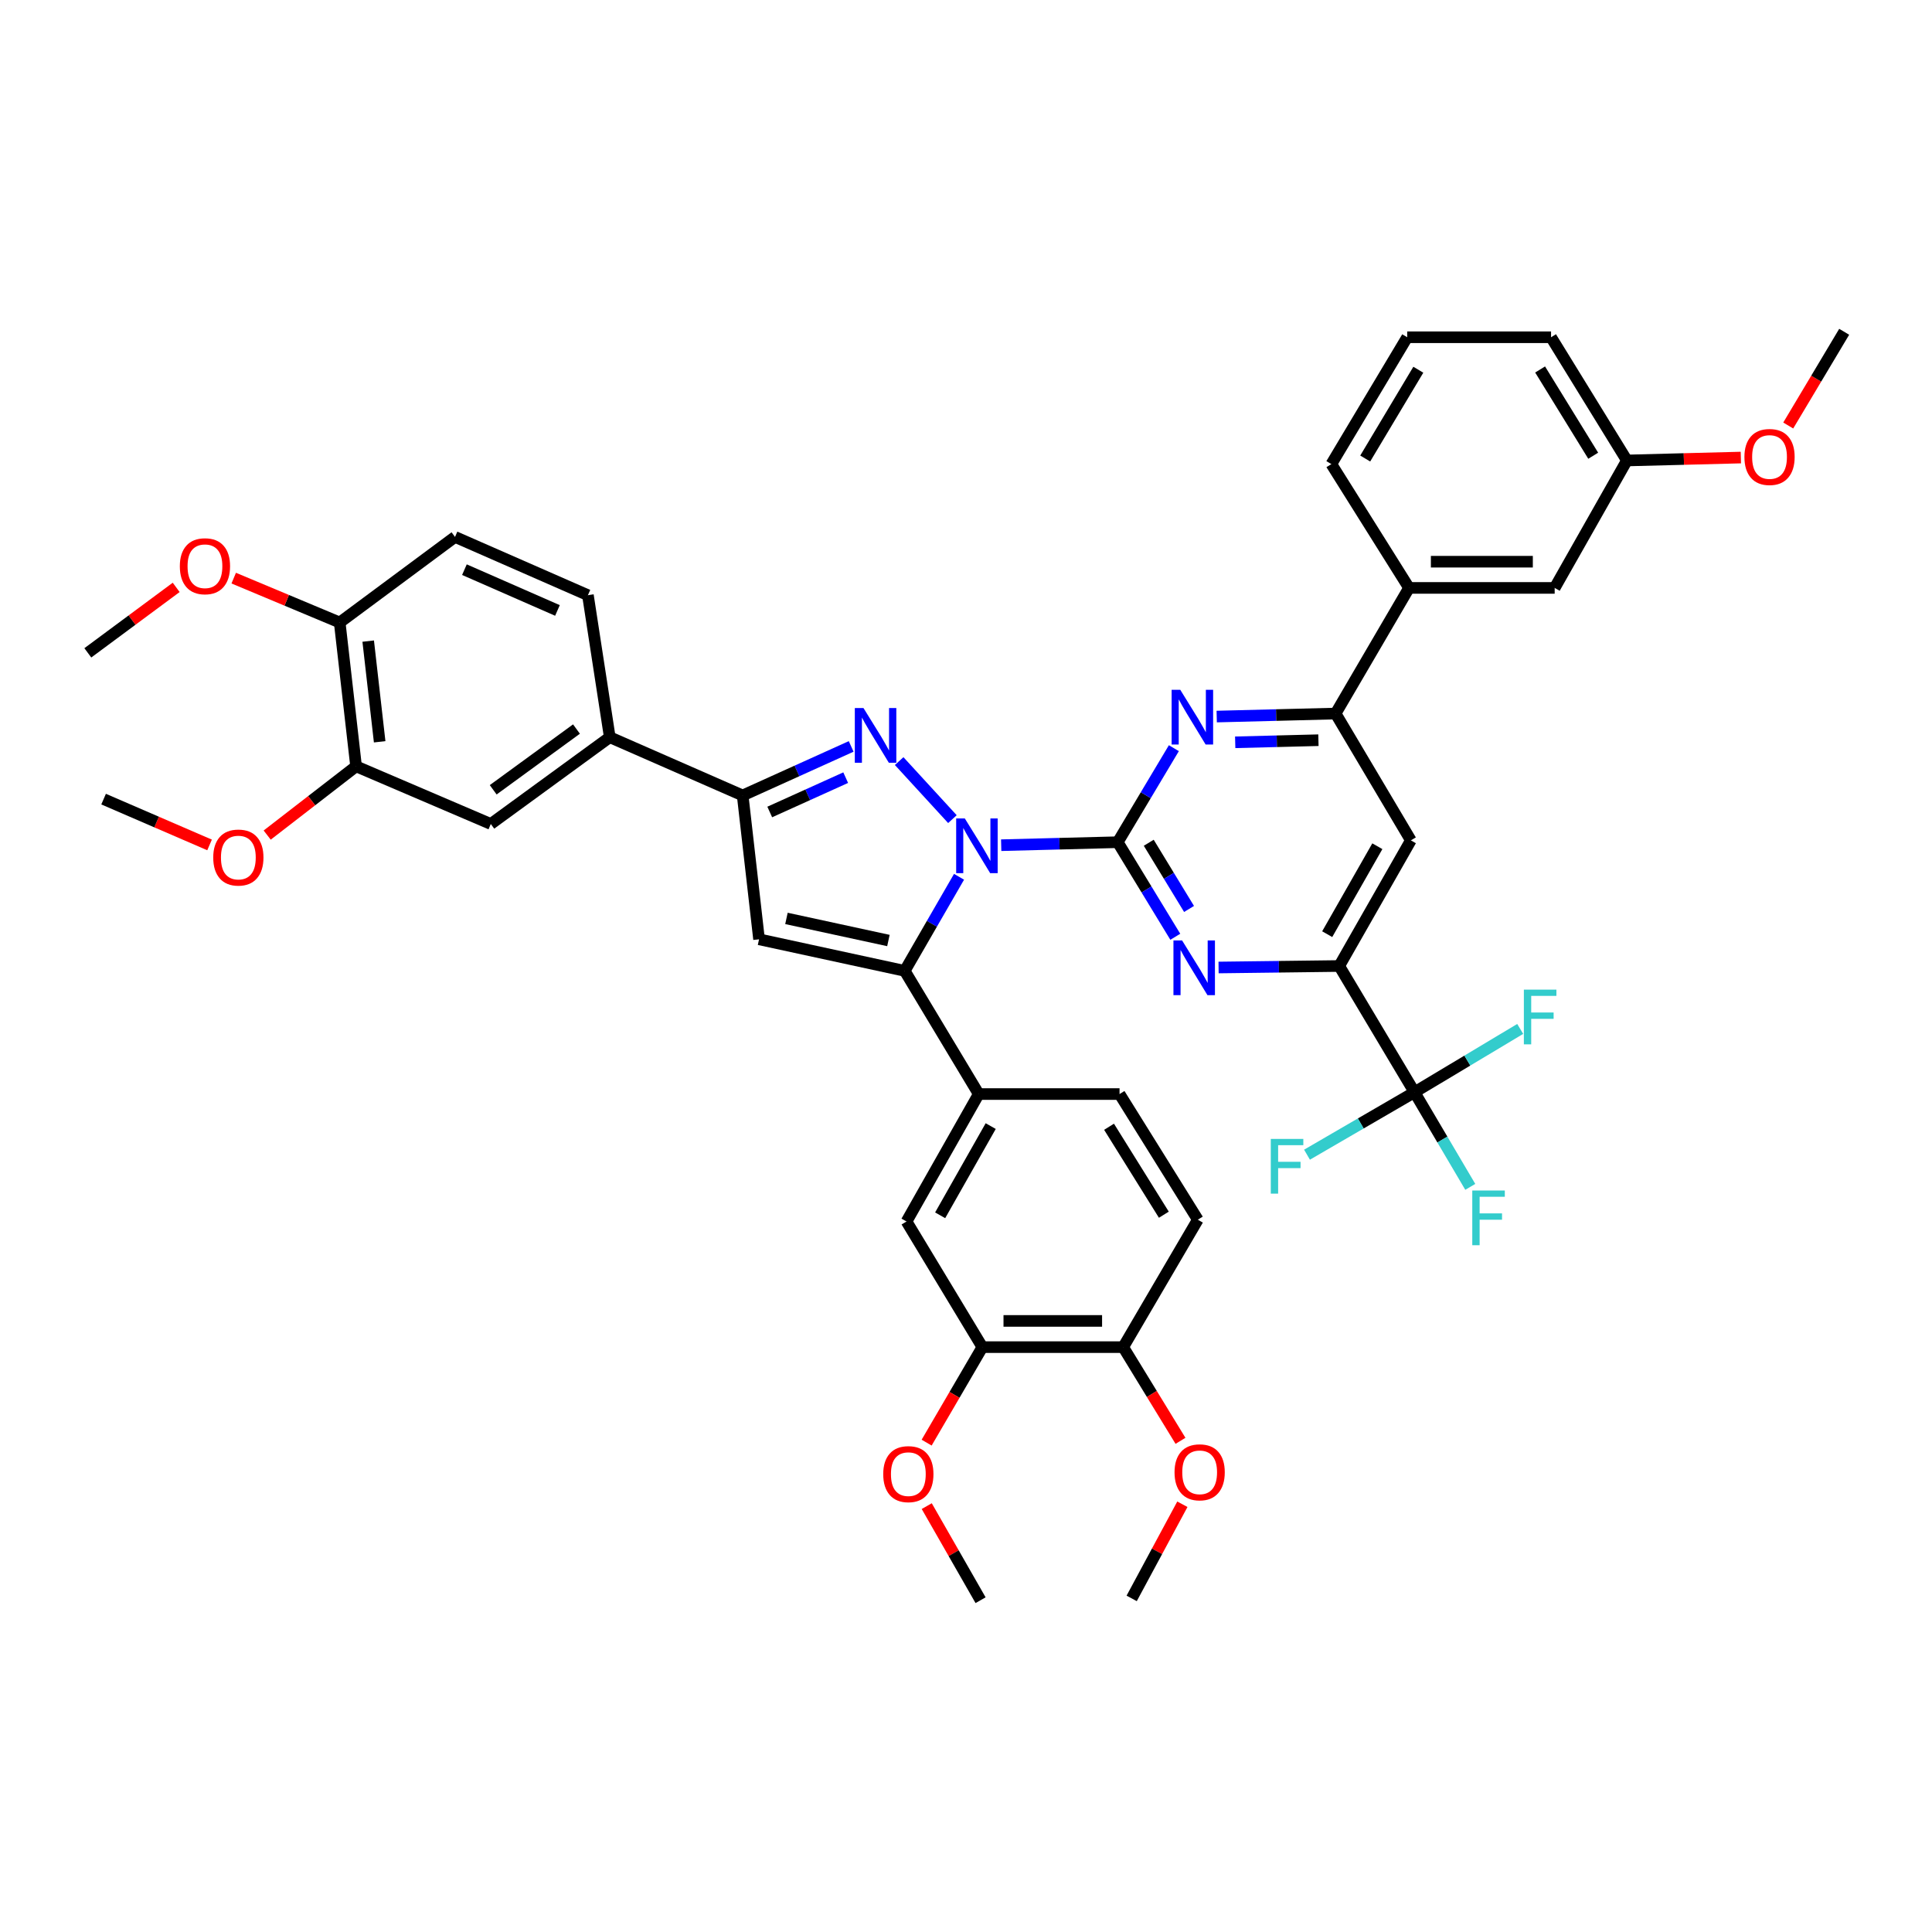 <?xml version='1.0' encoding='iso-8859-1'?>
<svg version='1.1' baseProfile='full'
              xmlns='http://www.w3.org/2000/svg'
                      xmlns:rdkit='http://www.rdkit.org/xml'
                      xmlns:xlink='http://www.w3.org/1999/xlink'
                  xml:space='preserve'
width='1000px' height='1000px' viewBox='0 0 1000 1000'>
<!-- END OF HEADER -->
<rect style='opacity:1.0;fill:#FFFFFF;stroke:none' width='1000' height='1000' x='0' y='0'> </rect>
<path class='bond-0' d='M 518.215,437.474 L 548.374,436.697' style='fill:none;fill-rule:evenodd;stroke:#0000FF;stroke-width:6px;stroke-linecap:butt;stroke-linejoin:miter;stroke-opacity:1' />
<path class='bond-0' d='M 548.374,436.697 L 578.533,435.921' style='fill:none;fill-rule:evenodd;stroke:#000000;stroke-width:6px;stroke-linecap:butt;stroke-linejoin:miter;stroke-opacity:1' />
<path class='bond-1' d='M 492.972,423.981 L 465.404,393.942' style='fill:none;fill-rule:evenodd;stroke:#0000FF;stroke-width:6px;stroke-linecap:butt;stroke-linejoin:miter;stroke-opacity:1' />
<path class='bond-2' d='M 496.397,453.826 L 482.339,478.171' style='fill:none;fill-rule:evenodd;stroke:#0000FF;stroke-width:6px;stroke-linecap:butt;stroke-linejoin:miter;stroke-opacity:1' />
<path class='bond-2' d='M 482.339,478.171 L 468.281,502.517' style='fill:none;fill-rule:evenodd;stroke:#000000;stroke-width:6px;stroke-linecap:butt;stroke-linejoin:miter;stroke-opacity:1' />
<path class='bond-5' d='M 578.533,435.921 L 593.434,460.396' style='fill:none;fill-rule:evenodd;stroke:#000000;stroke-width:6px;stroke-linecap:butt;stroke-linejoin:miter;stroke-opacity:1' />
<path class='bond-5' d='M 593.434,460.396 L 608.334,484.872' style='fill:none;fill-rule:evenodd;stroke:#0000FF;stroke-width:6px;stroke-linecap:butt;stroke-linejoin:miter;stroke-opacity:1' />
<path class='bond-5' d='M 594.59,436.21 L 605.02,453.342' style='fill:none;fill-rule:evenodd;stroke:#000000;stroke-width:6px;stroke-linecap:butt;stroke-linejoin:miter;stroke-opacity:1' />
<path class='bond-5' d='M 605.02,453.342 L 615.451,470.475' style='fill:none;fill-rule:evenodd;stroke:#0000FF;stroke-width:6px;stroke-linecap:butt;stroke-linejoin:miter;stroke-opacity:1' />
<path class='bond-6' d='M 578.533,435.921 L 593.062,411.587' style='fill:none;fill-rule:evenodd;stroke:#000000;stroke-width:6px;stroke-linecap:butt;stroke-linejoin:miter;stroke-opacity:1' />
<path class='bond-6' d='M 593.062,411.587 L 607.591,387.253' style='fill:none;fill-rule:evenodd;stroke:#0000FF;stroke-width:6px;stroke-linecap:butt;stroke-linejoin:miter;stroke-opacity:1' />
<path class='bond-4' d='M 440.566,386.344 L 412.485,399.037' style='fill:none;fill-rule:evenodd;stroke:#0000FF;stroke-width:6px;stroke-linecap:butt;stroke-linejoin:miter;stroke-opacity:1' />
<path class='bond-4' d='M 412.485,399.037 L 384.404,411.73' style='fill:none;fill-rule:evenodd;stroke:#000000;stroke-width:6px;stroke-linecap:butt;stroke-linejoin:miter;stroke-opacity:1' />
<path class='bond-4' d='M 437.729,402.513 L 418.073,411.398' style='fill:none;fill-rule:evenodd;stroke:#0000FF;stroke-width:6px;stroke-linecap:butt;stroke-linejoin:miter;stroke-opacity:1' />
<path class='bond-4' d='M 418.073,411.398 L 398.416,420.283' style='fill:none;fill-rule:evenodd;stroke:#000000;stroke-width:6px;stroke-linecap:butt;stroke-linejoin:miter;stroke-opacity:1' />
<path class='bond-3' d='M 468.281,502.517 L 392.882,486.179' style='fill:none;fill-rule:evenodd;stroke:#000000;stroke-width:6px;stroke-linecap:butt;stroke-linejoin:miter;stroke-opacity:1' />
<path class='bond-3' d='M 459.844,486.809 L 407.065,475.372' style='fill:none;fill-rule:evenodd;stroke:#000000;stroke-width:6px;stroke-linecap:butt;stroke-linejoin:miter;stroke-opacity:1' />
<path class='bond-10' d='M 468.281,502.517 L 506.594,566.28' style='fill:none;fill-rule:evenodd;stroke:#000000;stroke-width:6px;stroke-linecap:butt;stroke-linejoin:miter;stroke-opacity:1' />
<path class='bond-42' d='M 392.882,486.179 L 384.404,411.73' style='fill:none;fill-rule:evenodd;stroke:#000000;stroke-width:6px;stroke-linecap:butt;stroke-linejoin:miter;stroke-opacity:1' />
<path class='bond-12' d='M 384.404,411.73 L 315.615,381.578' style='fill:none;fill-rule:evenodd;stroke:#000000;stroke-width:6px;stroke-linecap:butt;stroke-linejoin:miter;stroke-opacity:1' />
<path class='bond-7' d='M 630.73,500.777 L 661.955,500.389' style='fill:none;fill-rule:evenodd;stroke:#0000FF;stroke-width:6px;stroke-linecap:butt;stroke-linejoin:miter;stroke-opacity:1' />
<path class='bond-7' d='M 661.955,500.389 L 693.18,500' style='fill:none;fill-rule:evenodd;stroke:#000000;stroke-width:6px;stroke-linecap:butt;stroke-linejoin:miter;stroke-opacity:1' />
<path class='bond-9' d='M 629.765,370.89 L 660.534,370.111' style='fill:none;fill-rule:evenodd;stroke:#0000FF;stroke-width:6px;stroke-linecap:butt;stroke-linejoin:miter;stroke-opacity:1' />
<path class='bond-9' d='M 660.534,370.111 L 691.303,369.332' style='fill:none;fill-rule:evenodd;stroke:#000000;stroke-width:6px;stroke-linecap:butt;stroke-linejoin:miter;stroke-opacity:1' />
<path class='bond-9' d='M 639.339,384.217 L 660.877,383.672' style='fill:none;fill-rule:evenodd;stroke:#0000FF;stroke-width:6px;stroke-linecap:butt;stroke-linejoin:miter;stroke-opacity:1' />
<path class='bond-9' d='M 660.877,383.672 L 682.416,383.126' style='fill:none;fill-rule:evenodd;stroke:#000000;stroke-width:6px;stroke-linecap:butt;stroke-linejoin:miter;stroke-opacity:1' />
<path class='bond-8' d='M 693.18,500 L 732.141,565.338' style='fill:none;fill-rule:evenodd;stroke:#000000;stroke-width:6px;stroke-linecap:butt;stroke-linejoin:miter;stroke-opacity:1' />
<path class='bond-43' d='M 693.18,500 L 730.257,434.971' style='fill:none;fill-rule:evenodd;stroke:#000000;stroke-width:6px;stroke-linecap:butt;stroke-linejoin:miter;stroke-opacity:1' />
<path class='bond-43' d='M 686.957,483.527 L 712.911,438.007' style='fill:none;fill-rule:evenodd;stroke:#000000;stroke-width:6px;stroke-linecap:butt;stroke-linejoin:miter;stroke-opacity:1' />
<path class='bond-23' d='M 732.141,565.338 L 704.323,581.502' style='fill:none;fill-rule:evenodd;stroke:#000000;stroke-width:6px;stroke-linecap:butt;stroke-linejoin:miter;stroke-opacity:1' />
<path class='bond-23' d='M 704.323,581.502 L 676.505,597.665' style='fill:none;fill-rule:evenodd;stroke:#33CCCC;stroke-width:6px;stroke-linecap:butt;stroke-linejoin:miter;stroke-opacity:1' />
<path class='bond-24' d='M 732.141,565.338 L 746.576,589.829' style='fill:none;fill-rule:evenodd;stroke:#000000;stroke-width:6px;stroke-linecap:butt;stroke-linejoin:miter;stroke-opacity:1' />
<path class='bond-24' d='M 746.576,589.829 L 761.011,614.319' style='fill:none;fill-rule:evenodd;stroke:#33CCCC;stroke-width:6px;stroke-linecap:butt;stroke-linejoin:miter;stroke-opacity:1' />
<path class='bond-25' d='M 732.141,565.338 L 759.498,548.953' style='fill:none;fill-rule:evenodd;stroke:#000000;stroke-width:6px;stroke-linecap:butt;stroke-linejoin:miter;stroke-opacity:1' />
<path class='bond-25' d='M 759.498,548.953 L 786.855,532.569' style='fill:none;fill-rule:evenodd;stroke:#33CCCC;stroke-width:6px;stroke-linecap:butt;stroke-linejoin:miter;stroke-opacity:1' />
<path class='bond-11' d='M 691.303,369.332 L 730.257,434.971' style='fill:none;fill-rule:evenodd;stroke:#000000;stroke-width:6px;stroke-linecap:butt;stroke-linejoin:miter;stroke-opacity:1' />
<path class='bond-15' d='M 691.303,369.332 L 729.315,304.303' style='fill:none;fill-rule:evenodd;stroke:#000000;stroke-width:6px;stroke-linecap:butt;stroke-linejoin:miter;stroke-opacity:1' />
<path class='bond-13' d='M 506.594,566.28 L 469.215,632.243' style='fill:none;fill-rule:evenodd;stroke:#000000;stroke-width:6px;stroke-linecap:butt;stroke-linejoin:miter;stroke-opacity:1' />
<path class='bond-13' d='M 512.789,582.862 L 486.624,629.036' style='fill:none;fill-rule:evenodd;stroke:#000000;stroke-width:6px;stroke-linecap:butt;stroke-linejoin:miter;stroke-opacity:1' />
<path class='bond-20' d='M 506.594,566.28 L 579.475,566.28' style='fill:none;fill-rule:evenodd;stroke:#000000;stroke-width:6px;stroke-linecap:butt;stroke-linejoin:miter;stroke-opacity:1' />
<path class='bond-14' d='M 315.615,381.578 L 254.038,426.493' style='fill:none;fill-rule:evenodd;stroke:#000000;stroke-width:6px;stroke-linecap:butt;stroke-linejoin:miter;stroke-opacity:1' />
<path class='bond-14' d='M 298.385,377.356 L 255.281,408.797' style='fill:none;fill-rule:evenodd;stroke:#000000;stroke-width:6px;stroke-linecap:butt;stroke-linejoin:miter;stroke-opacity:1' />
<path class='bond-22' d='M 315.615,381.578 L 304.303,308.071' style='fill:none;fill-rule:evenodd;stroke:#000000;stroke-width:6px;stroke-linecap:butt;stroke-linejoin:miter;stroke-opacity:1' />
<path class='bond-16' d='M 469.215,632.243 L 508.478,697.272' style='fill:none;fill-rule:evenodd;stroke:#000000;stroke-width:6px;stroke-linecap:butt;stroke-linejoin:miter;stroke-opacity:1' />
<path class='bond-17' d='M 254.038,426.493 L 184.307,396.65' style='fill:none;fill-rule:evenodd;stroke:#000000;stroke-width:6px;stroke-linecap:butt;stroke-linejoin:miter;stroke-opacity:1' />
<path class='bond-21' d='M 729.315,304.303 L 804.698,304.303' style='fill:none;fill-rule:evenodd;stroke:#000000;stroke-width:6px;stroke-linecap:butt;stroke-linejoin:miter;stroke-opacity:1' />
<path class='bond-21' d='M 740.622,290.738 L 793.391,290.738' style='fill:none;fill-rule:evenodd;stroke:#000000;stroke-width:6px;stroke-linecap:butt;stroke-linejoin:miter;stroke-opacity:1' />
<path class='bond-34' d='M 729.315,304.303 L 689.103,240.217' style='fill:none;fill-rule:evenodd;stroke:#000000;stroke-width:6px;stroke-linecap:butt;stroke-linejoin:miter;stroke-opacity:1' />
<path class='bond-29' d='M 508.478,697.272 L 494.051,721.989' style='fill:none;fill-rule:evenodd;stroke:#000000;stroke-width:6px;stroke-linecap:butt;stroke-linejoin:miter;stroke-opacity:1' />
<path class='bond-29' d='M 494.051,721.989 L 479.625,746.705' style='fill:none;fill-rule:evenodd;stroke:#FF0000;stroke-width:6px;stroke-linecap:butt;stroke-linejoin:miter;stroke-opacity:1' />
<path class='bond-44' d='M 508.478,697.272 L 581.367,697.272' style='fill:none;fill-rule:evenodd;stroke:#000000;stroke-width:6px;stroke-linecap:butt;stroke-linejoin:miter;stroke-opacity:1' />
<path class='bond-44' d='M 519.411,683.707 L 570.434,683.707' style='fill:none;fill-rule:evenodd;stroke:#000000;stroke-width:6px;stroke-linecap:butt;stroke-linejoin:miter;stroke-opacity:1' />
<path class='bond-30' d='M 184.307,396.65 L 161.301,414.444' style='fill:none;fill-rule:evenodd;stroke:#000000;stroke-width:6px;stroke-linecap:butt;stroke-linejoin:miter;stroke-opacity:1' />
<path class='bond-30' d='M 161.301,414.444 L 138.296,432.237' style='fill:none;fill-rule:evenodd;stroke:#FF0000;stroke-width:6px;stroke-linecap:butt;stroke-linejoin:miter;stroke-opacity:1' />
<path class='bond-45' d='M 184.307,396.65 L 175.829,322.202' style='fill:none;fill-rule:evenodd;stroke:#000000;stroke-width:6px;stroke-linecap:butt;stroke-linejoin:miter;stroke-opacity:1' />
<path class='bond-45' d='M 196.513,383.948 L 190.578,331.834' style='fill:none;fill-rule:evenodd;stroke:#000000;stroke-width:6px;stroke-linecap:butt;stroke-linejoin:miter;stroke-opacity:1' />
<path class='bond-18' d='M 581.367,697.272 L 619.997,631.308' style='fill:none;fill-rule:evenodd;stroke:#000000;stroke-width:6px;stroke-linecap:butt;stroke-linejoin:miter;stroke-opacity:1' />
<path class='bond-31' d='M 581.367,697.272 L 596.195,721.52' style='fill:none;fill-rule:evenodd;stroke:#000000;stroke-width:6px;stroke-linecap:butt;stroke-linejoin:miter;stroke-opacity:1' />
<path class='bond-31' d='M 596.195,721.52 L 611.022,745.768' style='fill:none;fill-rule:evenodd;stroke:#FF0000;stroke-width:6px;stroke-linecap:butt;stroke-linejoin:miter;stroke-opacity:1' />
<path class='bond-19' d='M 175.829,322.202 L 235.514,277.912' style='fill:none;fill-rule:evenodd;stroke:#000000;stroke-width:6px;stroke-linecap:butt;stroke-linejoin:miter;stroke-opacity:1' />
<path class='bond-32' d='M 175.829,322.202 L 148.401,310.718' style='fill:none;fill-rule:evenodd;stroke:#000000;stroke-width:6px;stroke-linecap:butt;stroke-linejoin:miter;stroke-opacity:1' />
<path class='bond-32' d='M 148.401,310.718 L 120.973,299.234' style='fill:none;fill-rule:evenodd;stroke:#FF0000;stroke-width:6px;stroke-linecap:butt;stroke-linejoin:miter;stroke-opacity:1' />
<path class='bond-26' d='M 579.475,566.28 L 619.997,631.308' style='fill:none;fill-rule:evenodd;stroke:#000000;stroke-width:6px;stroke-linecap:butt;stroke-linejoin:miter;stroke-opacity:1' />
<path class='bond-26' d='M 574.041,583.208 L 602.406,628.728' style='fill:none;fill-rule:evenodd;stroke:#000000;stroke-width:6px;stroke-linecap:butt;stroke-linejoin:miter;stroke-opacity:1' />
<path class='bond-28' d='M 804.698,304.303 L 842.085,238.34' style='fill:none;fill-rule:evenodd;stroke:#000000;stroke-width:6px;stroke-linecap:butt;stroke-linejoin:miter;stroke-opacity:1' />
<path class='bond-27' d='M 304.303,308.071 L 235.514,277.912' style='fill:none;fill-rule:evenodd;stroke:#000000;stroke-width:6px;stroke-linecap:butt;stroke-linejoin:miter;stroke-opacity:1' />
<path class='bond-27' d='M 288.538,315.971 L 240.386,294.859' style='fill:none;fill-rule:evenodd;stroke:#000000;stroke-width:6px;stroke-linecap:butt;stroke-linejoin:miter;stroke-opacity:1' />
<path class='bond-33' d='M 842.085,238.34 L 871.573,237.585' style='fill:none;fill-rule:evenodd;stroke:#000000;stroke-width:6px;stroke-linecap:butt;stroke-linejoin:miter;stroke-opacity:1' />
<path class='bond-33' d='M 871.573,237.585 L 901.062,236.829' style='fill:none;fill-rule:evenodd;stroke:#FF0000;stroke-width:6px;stroke-linecap:butt;stroke-linejoin:miter;stroke-opacity:1' />
<path class='bond-46' d='M 842.085,238.34 L 802.822,174.562' style='fill:none;fill-rule:evenodd;stroke:#000000;stroke-width:6px;stroke-linecap:butt;stroke-linejoin:miter;stroke-opacity:1' />
<path class='bond-46' d='M 824.644,235.885 L 797.16,191.24' style='fill:none;fill-rule:evenodd;stroke:#000000;stroke-width:6px;stroke-linecap:butt;stroke-linejoin:miter;stroke-opacity:1' />
<path class='bond-37' d='M 479.68,779.568 L 493.612,803.916' style='fill:none;fill-rule:evenodd;stroke:#FF0000;stroke-width:6px;stroke-linecap:butt;stroke-linejoin:miter;stroke-opacity:1' />
<path class='bond-37' d='M 493.612,803.916 L 507.544,828.264' style='fill:none;fill-rule:evenodd;stroke:#000000;stroke-width:6px;stroke-linecap:butt;stroke-linejoin:miter;stroke-opacity:1' />
<path class='bond-38' d='M 108.47,437.338 L 81.047,425.48' style='fill:none;fill-rule:evenodd;stroke:#FF0000;stroke-width:6px;stroke-linecap:butt;stroke-linejoin:miter;stroke-opacity:1' />
<path class='bond-38' d='M 81.047,425.48 L 53.624,413.622' style='fill:none;fill-rule:evenodd;stroke:#000000;stroke-width:6px;stroke-linecap:butt;stroke-linejoin:miter;stroke-opacity:1' />
<path class='bond-39' d='M 611.992,778.599 L 598.872,802.964' style='fill:none;fill-rule:evenodd;stroke:#FF0000;stroke-width:6px;stroke-linecap:butt;stroke-linejoin:miter;stroke-opacity:1' />
<path class='bond-39' d='M 598.872,802.964 L 585.753,827.329' style='fill:none;fill-rule:evenodd;stroke:#000000;stroke-width:6px;stroke-linecap:butt;stroke-linejoin:miter;stroke-opacity:1' />
<path class='bond-40' d='M 91.196,304.028 L 68.325,320.971' style='fill:none;fill-rule:evenodd;stroke:#FF0000;stroke-width:6px;stroke-linecap:butt;stroke-linejoin:miter;stroke-opacity:1' />
<path class='bond-40' d='M 68.325,320.971 L 45.455,337.914' style='fill:none;fill-rule:evenodd;stroke:#000000;stroke-width:6px;stroke-linecap:butt;stroke-linejoin:miter;stroke-opacity:1' />
<path class='bond-41' d='M 925.583,220.244 L 940.064,195.99' style='fill:none;fill-rule:evenodd;stroke:#FF0000;stroke-width:6px;stroke-linecap:butt;stroke-linejoin:miter;stroke-opacity:1' />
<path class='bond-41' d='M 940.064,195.99 L 954.545,171.736' style='fill:none;fill-rule:evenodd;stroke:#000000;stroke-width:6px;stroke-linecap:butt;stroke-linejoin:miter;stroke-opacity:1' />
<path class='bond-35' d='M 689.103,240.217 L 728.365,174.562' style='fill:none;fill-rule:evenodd;stroke:#000000;stroke-width:6px;stroke-linecap:butt;stroke-linejoin:miter;stroke-opacity:1' />
<path class='bond-35' d='M 706.634,237.331 L 734.118,191.373' style='fill:none;fill-rule:evenodd;stroke:#000000;stroke-width:6px;stroke-linecap:butt;stroke-linejoin:miter;stroke-opacity:1' />
<path class='bond-36' d='M 728.365,174.562 L 802.822,174.562' style='fill:none;fill-rule:evenodd;stroke:#000000;stroke-width:6px;stroke-linecap:butt;stroke-linejoin:miter;stroke-opacity:1' />
<path  class='atom-0' d='M 499.392 423.637
L 508.672 438.637
Q 509.592 440.117, 511.072 442.797
Q 512.552 445.477, 512.632 445.637
L 512.632 423.637
L 516.392 423.637
L 516.392 451.957
L 512.512 451.957
L 502.552 435.557
Q 501.392 433.637, 500.152 431.437
Q 498.952 429.237, 498.592 428.557
L 498.592 451.957
L 494.912 451.957
L 494.912 423.637
L 499.392 423.637
' fill='#0000FF'/>
<path  class='atom-2' d='M 446.933 366.476
L 456.213 381.476
Q 457.133 382.956, 458.613 385.636
Q 460.093 388.316, 460.173 388.476
L 460.173 366.476
L 463.933 366.476
L 463.933 394.796
L 460.053 394.796
L 450.093 378.396
Q 448.933 376.476, 447.693 374.276
Q 446.493 372.076, 446.133 371.396
L 446.133 394.796
L 442.453 394.796
L 442.453 366.476
L 446.933 366.476
' fill='#0000FF'/>
<path  class='atom-6' d='M 611.853 486.774
L 621.133 501.774
Q 622.053 503.254, 623.533 505.934
Q 625.013 508.614, 625.093 508.774
L 625.093 486.774
L 628.853 486.774
L 628.853 515.094
L 624.973 515.094
L 615.013 498.694
Q 613.853 496.774, 612.613 494.574
Q 611.413 492.374, 611.053 491.694
L 611.053 515.094
L 607.373 515.094
L 607.373 486.774
L 611.853 486.774
' fill='#0000FF'/>
<path  class='atom-7' d='M 610.911 357.049
L 620.191 372.049
Q 621.111 373.529, 622.591 376.209
Q 624.071 378.889, 624.151 379.049
L 624.151 357.049
L 627.911 357.049
L 627.911 385.369
L 624.031 385.369
L 614.071 368.969
Q 612.911 367.049, 611.671 364.849
Q 610.471 362.649, 610.111 361.969
L 610.111 385.369
L 606.431 385.369
L 606.431 357.049
L 610.911 357.049
' fill='#0000FF'/>
<path  class='atom-24' d='M 657.758 589.506
L 674.598 589.506
L 674.598 592.746
L 661.558 592.746
L 661.558 601.346
L 673.158 601.346
L 673.158 604.626
L 661.558 604.626
L 661.558 617.826
L 657.758 617.826
L 657.758 589.506
' fill='#33CCCC'/>
<path  class='atom-25' d='M 762.049 616.206
L 778.889 616.206
L 778.889 619.446
L 765.849 619.446
L 765.849 628.046
L 777.449 628.046
L 777.449 631.326
L 765.849 631.326
L 765.849 644.526
L 762.049 644.526
L 762.049 616.206
' fill='#33CCCC'/>
<path  class='atom-26' d='M 788.75 512.231
L 805.59 512.231
L 805.59 515.471
L 792.55 515.471
L 792.55 524.071
L 804.15 524.071
L 804.15 527.351
L 792.55 527.351
L 792.55 540.551
L 788.75 540.551
L 788.75 512.231
' fill='#33CCCC'/>
<path  class='atom-30' d='M 457.157 763.006
Q 457.157 756.206, 460.517 752.406
Q 463.877 748.606, 470.157 748.606
Q 476.437 748.606, 479.797 752.406
Q 483.157 756.206, 483.157 763.006
Q 483.157 769.886, 479.757 773.806
Q 476.357 777.686, 470.157 777.686
Q 463.917 777.686, 460.517 773.806
Q 457.157 769.926, 457.157 763.006
M 470.157 774.486
Q 474.477 774.486, 476.797 771.606
Q 479.157 768.686, 479.157 763.006
Q 479.157 757.446, 476.797 754.646
Q 474.477 751.806, 470.157 751.806
Q 465.837 751.806, 463.477 754.606
Q 461.157 757.406, 461.157 763.006
Q 461.157 768.726, 463.477 771.606
Q 465.837 774.486, 470.157 774.486
' fill='#FF0000'/>
<path  class='atom-31' d='M 110.37 443.861
Q 110.37 437.061, 113.73 433.261
Q 117.09 429.461, 123.37 429.461
Q 129.65 429.461, 133.01 433.261
Q 136.37 437.061, 136.37 443.861
Q 136.37 450.741, 132.97 454.661
Q 129.57 458.541, 123.37 458.541
Q 117.13 458.541, 113.73 454.661
Q 110.37 450.781, 110.37 443.861
M 123.37 455.341
Q 127.69 455.341, 130.01 452.461
Q 132.37 449.541, 132.37 443.861
Q 132.37 438.301, 130.01 435.501
Q 127.69 432.661, 123.37 432.661
Q 119.05 432.661, 116.69 435.461
Q 114.37 438.261, 114.37 443.861
Q 114.37 449.581, 116.69 452.461
Q 119.05 455.341, 123.37 455.341
' fill='#FF0000'/>
<path  class='atom-32' d='M 607.939 762.064
Q 607.939 755.264, 611.299 751.464
Q 614.659 747.664, 620.939 747.664
Q 627.219 747.664, 630.579 751.464
Q 633.939 755.264, 633.939 762.064
Q 633.939 768.944, 630.539 772.864
Q 627.139 776.744, 620.939 776.744
Q 614.699 776.744, 611.299 772.864
Q 607.939 768.984, 607.939 762.064
M 620.939 773.544
Q 625.259 773.544, 627.579 770.664
Q 629.939 767.744, 629.939 762.064
Q 629.939 756.504, 627.579 753.704
Q 625.259 750.864, 620.939 750.864
Q 616.619 750.864, 614.259 753.664
Q 611.939 756.464, 611.939 762.064
Q 611.939 767.784, 614.259 770.664
Q 616.619 773.544, 620.939 773.544
' fill='#FF0000'/>
<path  class='atom-33' d='M 93.082 293.079
Q 93.082 286.279, 96.442 282.479
Q 99.802 278.679, 106.082 278.679
Q 112.362 278.679, 115.722 282.479
Q 119.082 286.279, 119.082 293.079
Q 119.082 299.959, 115.682 303.879
Q 112.282 307.759, 106.082 307.759
Q 99.842 307.759, 96.442 303.879
Q 93.082 299.999, 93.082 293.079
M 106.082 304.559
Q 110.402 304.559, 112.722 301.679
Q 115.082 298.759, 115.082 293.079
Q 115.082 287.519, 112.722 284.719
Q 110.402 281.879, 106.082 281.879
Q 101.762 281.879, 99.402 284.679
Q 97.082 287.479, 97.082 293.079
Q 97.082 298.799, 99.402 301.679
Q 101.762 304.559, 106.082 304.559
' fill='#FF0000'/>
<path  class='atom-34' d='M 902.908 236.529
Q 902.908 229.729, 906.268 225.929
Q 909.628 222.129, 915.908 222.129
Q 922.188 222.129, 925.548 225.929
Q 928.908 229.729, 928.908 236.529
Q 928.908 243.409, 925.508 247.329
Q 922.108 251.209, 915.908 251.209
Q 909.668 251.209, 906.268 247.329
Q 902.908 243.449, 902.908 236.529
M 915.908 248.009
Q 920.228 248.009, 922.548 245.129
Q 924.908 242.209, 924.908 236.529
Q 924.908 230.969, 922.548 228.169
Q 920.228 225.329, 915.908 225.329
Q 911.588 225.329, 909.228 228.129
Q 906.908 230.929, 906.908 236.529
Q 906.908 242.249, 909.228 245.129
Q 911.588 248.009, 915.908 248.009
' fill='#FF0000'/>
</svg>
